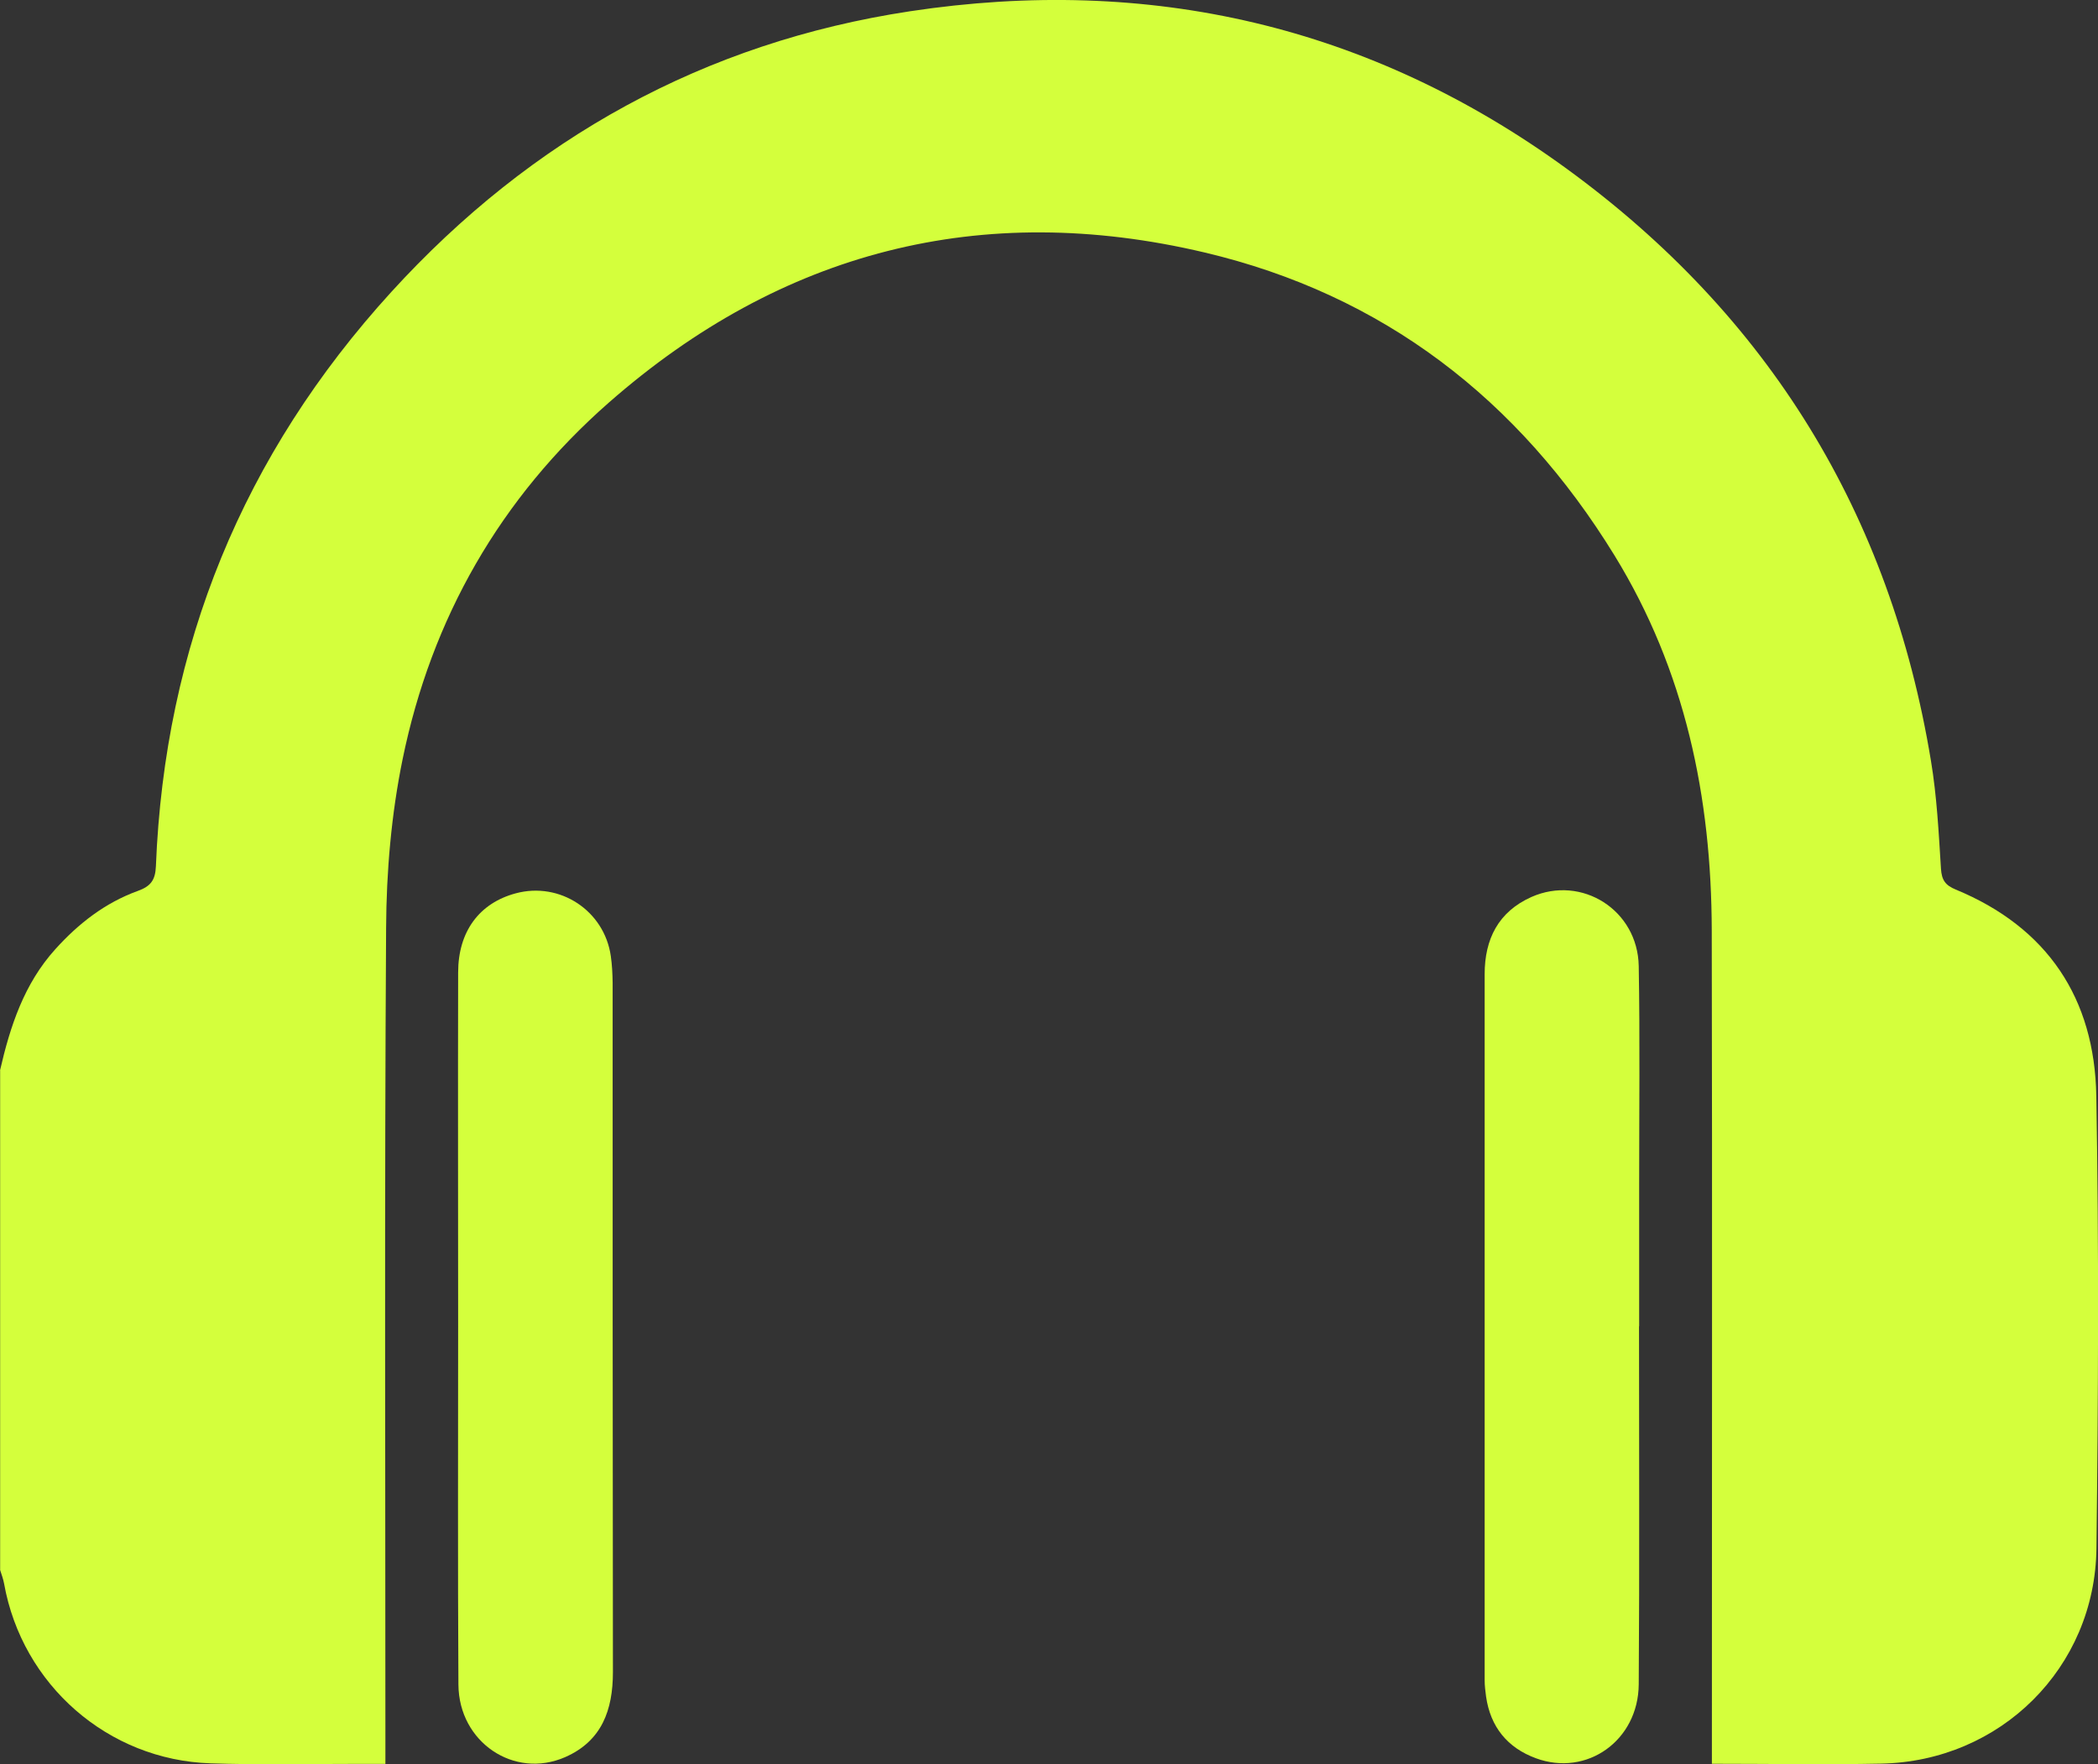 <?xml version="1.0" encoding="UTF-8"?><svg xmlns="http://www.w3.org/2000/svg" viewBox="0 0 148.83 125.15"><rect x="0" y="0" width="148.83" height="125.15" fill="#333333" stroke="none"/><defs><style>.d{fill:#d4ff3c;}</style></defs><g id="a"/><g id="b"><g id="c"><g><path class="d" d="M0,75.94c.72-3.13,1.7-6.14,3.92-8.6,1.65-1.83,3.54-3.3,5.86-4.14,.91-.33,1.24-.76,1.28-1.76,.62-15.6,6.19-29.2,16.7-40.73C37.7,9.81,49.97,3.01,64.55,.8c16.97-2.57,32.64,1.01,46.59,11.17,14.33,10.44,22.95,24.48,25.84,42,.42,2.52,.55,5.1,.71,7.65,.05,.81,.31,1.18,1.04,1.48,6.52,2.69,9.86,7.73,9.98,14.64,.19,10.7,.14,21.4,.01,32.1-.1,8.48-6.82,15.11-15.28,15.27-3.92,.08-7.84,.01-12,.01v-1.73c0-19.13,.03-38.26-.01-57.38-.02-9.45-1.88-18.44-6.9-26.61-6.81-11.08-16.42-18.5-29.08-21.49-15.83-3.74-30.02-.09-42.26,10.65-7.7,6.76-12.58,15.3-14.63,25.3-.8,3.91-1.15,7.97-1.17,11.96-.12,19.13-.05,38.26-.05,57.38v1.93c-.9,0-1.71,0-2.51,0-3.29,0-6.59,.07-9.88-.04-7.29-.23-13.38-5.57-14.66-12.75-.06-.33-.18-.64-.28-.96v-35.45Z"/><path class="d" d="M32.5,94.1c0-8.37-.02-16.74,0-25.11,0-2.92,1.51-4.93,4.09-5.62,3.13-.84,6.28,1.23,6.74,4.45,.09,.62,.12,1.25,.13,1.88,0,16.31,0,32.61,.02,48.92,0,2.69-.79,4.89-3.39,6.03-3.62,1.58-7.54-1.06-7.57-5.14-.05-8.47-.02-16.94-.02-25.4Z"/><path class="d" d="M116.27,94.09c0,8.47,.04,16.94-.02,25.4-.03,3.98-3.68,6.57-7.29,5.24-2.02-.74-3.23-2.22-3.54-4.38-.05-.38-.1-.77-.1-1.16,0-16.69,0-33.39,0-50.08,0-2.49,.97-4.43,3.32-5.48,3.57-1.58,7.54,.93,7.61,4.9,.09,5.18,.03,10.35,.03,15.53,0,3.34,0,6.68,0,10.02h0Z"/></g></g></g></svg>